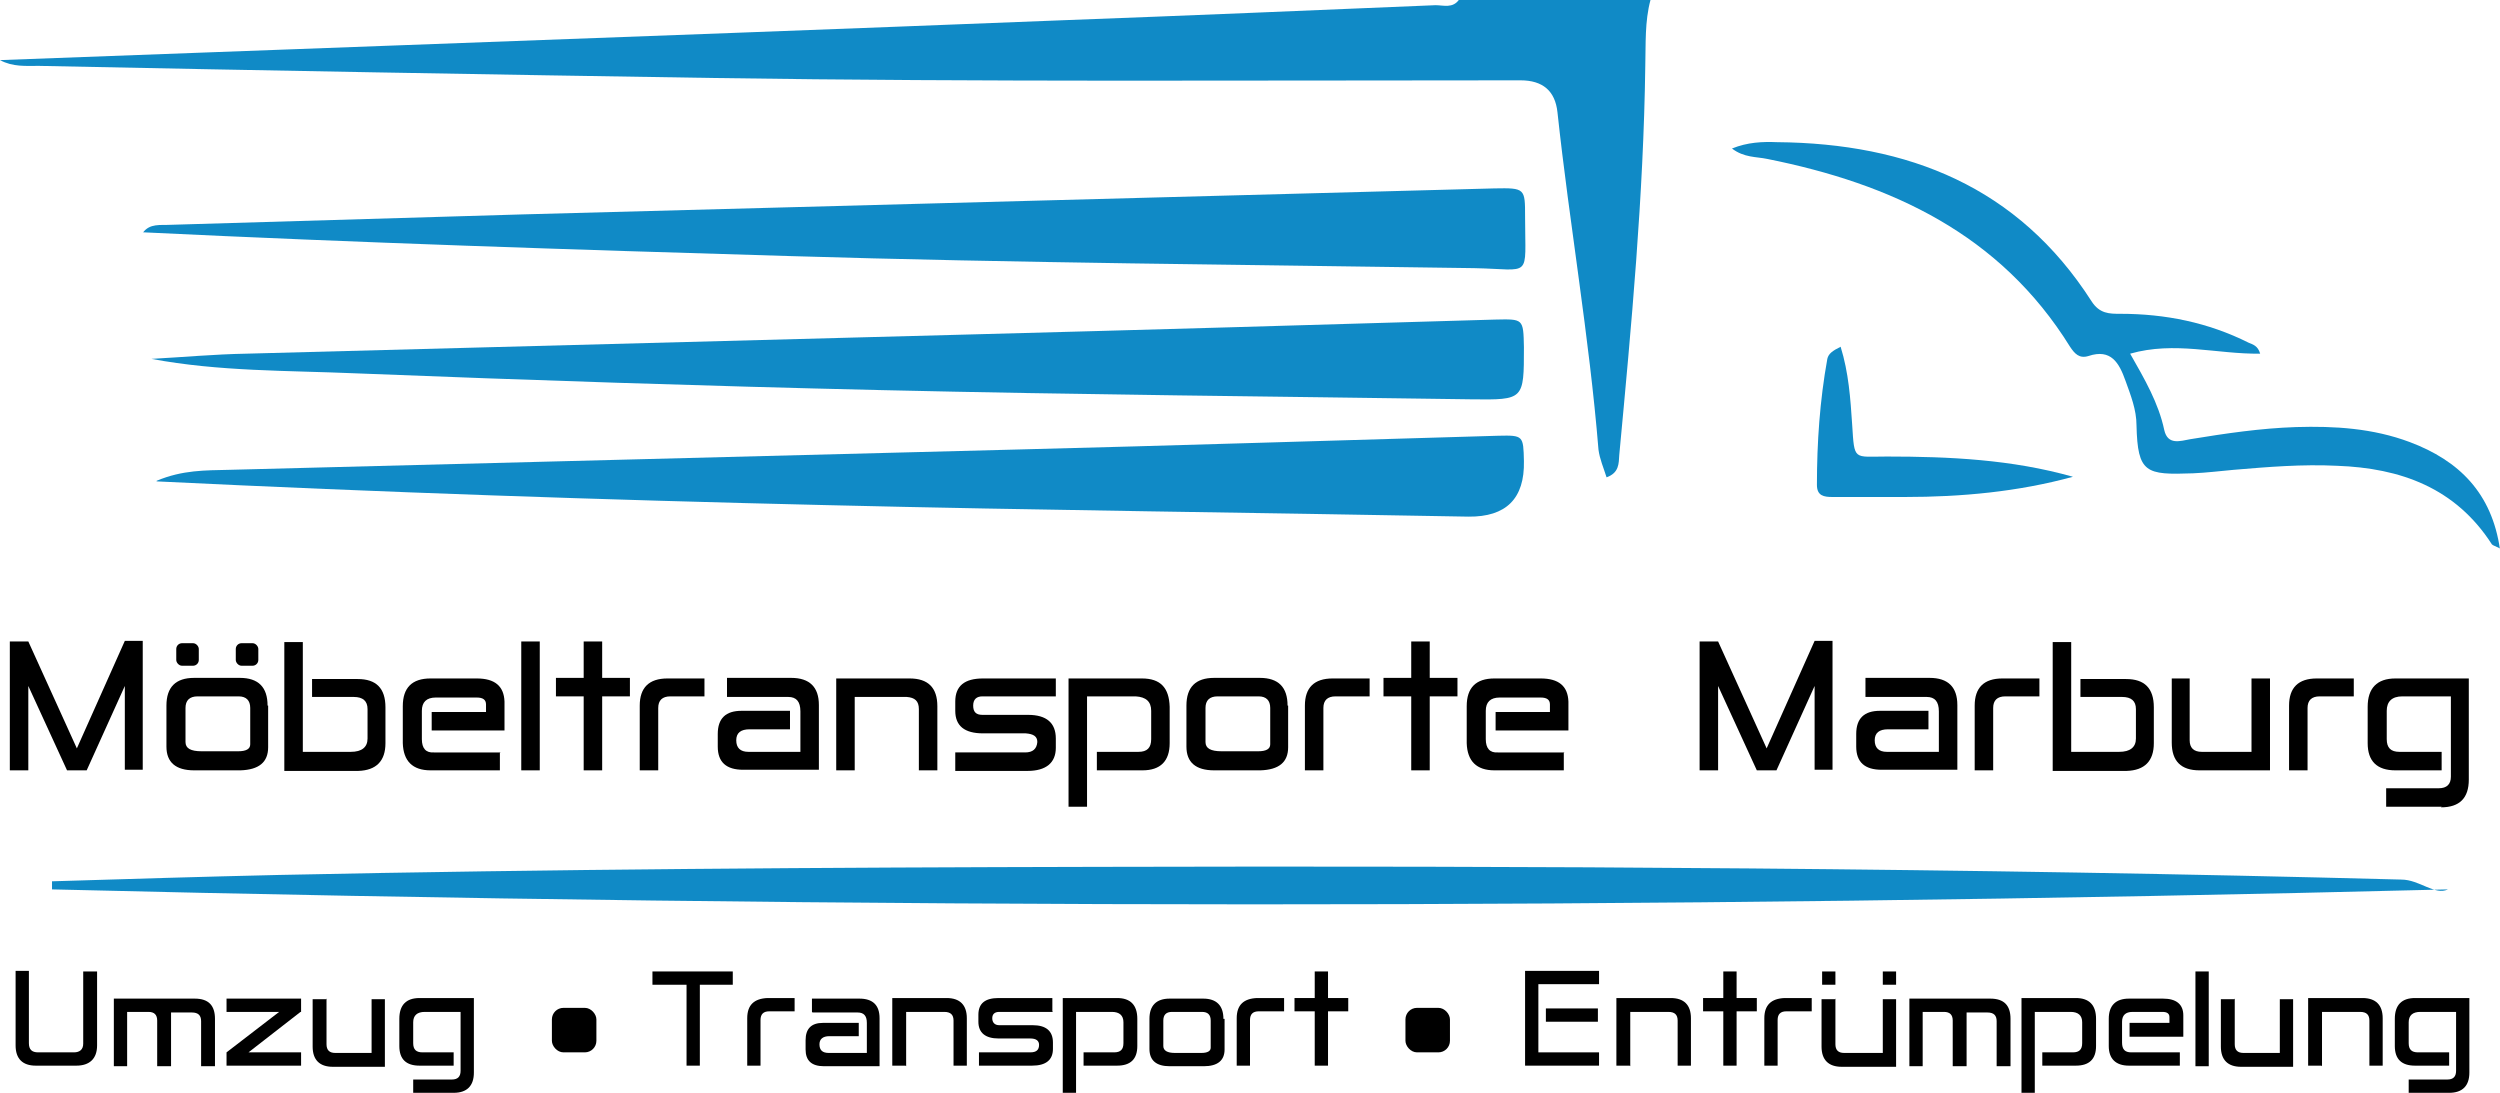 <?xml version="1.0" encoding="UTF-8"?>
<svg xmlns="http://www.w3.org/2000/svg" version="1.1" viewBox="0 0 432.6 189.1">
  <defs>
    <style>
      .cls-1 {
        fill: #108ac6;
      }
    </style>
  </defs>
  <!-- Generator: Adobe Illustrator 28.7.3, SVG Export Plug-In . SVG Version: 1.2.0 Build 164)  -->
  <g>
    <g id="Ebene_1">
      <g>
        <path class="cls-1" d="M285.6,0c-1,3.7-.8,7.6-.9,11.4-.3,22.5-2.4,44.9-4.5,67.3-.1,1.5,0,3.1-2.2,3.9-.5-1.6-1.2-3.2-1.4-4.8-1.6-19.6-5-38.9-7.1-58.4q-.6-5.5-6.4-5.5c-46.5,0-93,.3-139.5-.4-39-.6-78-1.3-116.9-2.1-2.2,0-4.5.2-6.7-1,23.4-.9,46.8-1.7,70.2-2.6,37.9-1.4,75.9-2.8,113.8-4.3,21.5-.8,42.9-1.7,64.4-2.6,1.4,0,3,.6,4.1-1h33Z"/>
        <path class="cls-1" d="M24.7,40.3c1.2-1.7,3.1-1.3,4.8-1.4,20.3-.6,40.6-1.2,60.9-1.8,56.1-1.5,112.1-3,168.2-4.5,5.3-.1,5.3,0,5.3,4.9,0,10.9,1.3,9.1-8.8,8.9-39.6-.6-79.2-.9-118.8-2.1-37.2-1.1-74.3-2.3-111.5-4.1Z"/>
        <path class="cls-1" d="M27.1,83.2c4.5-1.9,8.5-1.8,12.5-1.9,45.3-1.2,90.5-2.3,135.8-3.5,28-.7,55.9-1.6,83.9-2.4,4.3-.1,4.3,0,4.4,4.4q.2,9.7-9.6,9.6c-37.1-.7-74.3-1.1-111.4-2-38.3-.9-76.5-2.2-115.6-4.1Z"/>
        <path class="cls-1" d="M9,152.5c13.1-.4,26.2-.8,39.3-1.1,47.3-1,94.6-1.3,141.9-1.4,75.1-.2,150.2.2,225.3,2.2,3.2,0,5.8,2.8,8.1,1.7-137.6,3.5-276.1,3.4-414.6,0,0-.5,0-.9,0-1.4Z"/>
        <path class="cls-1" d="M26.2,62.1c5.5-.3,10.9-.8,16.4-.9,41.4-1.1,82.9-2.2,124.3-3.3,30.6-.8,61.2-1.7,91.8-2.6,4.9-.1,4.9-.2,5,4.8,0,9.1,0,9.1-9,9-34.1-.5-68.3-.8-102.4-1.6-30.3-.7-60.6-1.7-90.8-2.9-11.7-.5-23.6-.3-35.3-2.5Z"/>
        <path class="cls-1" d="M432.6,94.9c-.8-.4-1.2-.5-1.4-.7-6.3-9.8-15.8-13.2-26.8-13.6-6-.3-12,.2-17.9.7-2.3.2-4.6.5-7,.6-8.2.3-9.6,0-9.8-8.3,0-2.7-1-5.2-1.9-7.7-1.1-3.1-2.5-5.6-6.4-4.3-1.6.5-2.4-.4-3.2-1.6-12.1-19.5-30.9-28.2-52.4-32.5-1.9-.4-4-.2-6.1-1.8,2.7-1.1,5.3-1.2,7.8-1.1,22.7.2,41.7,7.7,54.4,27.5,1.4,2.2,3.1,2.2,5,2.2,7.8,0,15.2,1.5,22.2,5,.7.3,1.6.5,2,1.9-7.5.1-14.8-2.2-22.5,0,2.5,4.4,4.9,8.5,5.9,13.2.6,2.7,2.8,1.9,4.5,1.6,6.1-1,12.2-1.9,18.3-2.1,6.7-.2,13.3.2,19.7,2.6,8.5,3.2,14.2,8.8,15.6,18.6Z"/>
        <path class="cls-1" d="M358.7,82.5c-9.5,2.6-19.3,3.5-29.1,3.5-4.2,0-8.3,0-12.5,0-1.5,0-2.7-.2-2.7-2.1,0-7.3.5-14.6,1.8-21.8.2-.9.9-1.4,2.3-2.1,1.4,4.5,1.7,9,2,13.5.4,6.3.2,5.5,6,5.5,10.8,0,21.6.5,32.2,3.5Z"/>
      </g>
      <g>
        <path d="M11.6,133.3l-6.7-14.6v14.6H1.7v-22.3h3.2l8.4,18.5,8.3-18.6h3.1v22.3h-3.1v-14.5l-6.6,14.6h-3.5Z"/>
        <path d="M46.4,122.1v7.2c0,2.6-1.6,3.9-4.8,4h-8c-3.2,0-4.8-1.4-4.8-4.1v-7.1c0-3.2,1.6-4.8,4.8-4.8h7.9c3.2,0,4.8,1.6,4.8,4.8ZM41.2,120.5h-7c-1.4,0-2.1.7-2.1,2v5.9c0,1.1.9,1.6,2.8,1.6h6.3c1.4,0,2.1-.4,2.1-1.2v-6.3c0-1.3-.7-2-2-2Z"/>
        <path d="M52.4,111v19.1h8.3c1.9,0,2.9-.8,2.9-2.3v-5.1c0-1.4-.8-2.1-2.4-2.1h-7.2v-3.1h7.9c3.2,0,4.8,1.6,4.8,4.9v6.2c0,3.1-1.6,4.7-4.7,4.8h-12.8v-22.3h3.2Z"/>
        <path d="M86.5,130.1v3.2h-12c-3.1,0-4.7-1.6-4.8-4.7v-6.4c0-3.2,1.6-4.8,4.8-4.8h8c3.1,0,4.7,1.3,4.8,4v5h-12.6v-3.2h9.4v-1.3c0-.8-.5-1.2-1.6-1.2h-7.1c-1.6,0-2.4.8-2.4,2.3v4.9c0,1.6.7,2.4,2.1,2.3h11.5Z"/>
        <path d="M90.2,111h3.2v22.3h-3.2v-22.3Z"/>
        <path d="M101,117.3v-6.3h3.2v6.3h4.8v3.2h-4.8v12.8h-3.2v-12.8h-4.8v-3.2h4.8Z"/>
        <path d="M110.7,133.3v-11.2c0-3.1,1.6-4.7,4.8-4.7h6.4v3.1h-5.9c-1.4,0-2.1.7-2.1,2v10.8h-3.2Z"/>
        <path d="M125.8,120.5v-3.2h11.1c3.2,0,4.8,1.6,4.8,4.7v11.2h-13.1c-2.9,0-4.4-1.3-4.4-4v-2.2c0-2.7,1.4-4,4.1-4h8.4v3.2h-7c-1.5,0-2.3.6-2.3,1.9h0c0,1.3.7,2,2.1,2h9v-7c0-1.7-.7-2.5-2.1-2.5h-10.6Z"/>
        <path d="M147.9,133.3h-3.2v-15.9h12.7c3.2,0,4.8,1.6,4.8,4.8v11.1s-3.2,0-3.2,0v-10.6c0-1.4-.7-2-2.1-2.1h-9v12.7Z"/>
        <path d="M182.6,120.5h-12.6c-1,0-1.6.5-1.6,1.6s.5,1.6,1.6,1.6h7.9c3.2,0,4.8,1.4,4.8,4.1v1.6c0,2.6-1.7,4-4.9,4h-12.5v-3.2h12.1c1.3,0,2-.6,2.1-1.8,0-1-.7-1.4-2-1.5h-7.4c-3.2,0-4.8-1.3-4.8-3.9v-1.6c0-2.7,1.6-4,4.8-4h12.6v3.1Z"/>
        <path d="M184.9,139.6v-22.2h12.7c3.2,0,4.7,1.6,4.8,4.9v6.3c0,3.1-1.6,4.7-4.7,4.7h-7.9v-3.2h7.2c1.5,0,2.2-.7,2.2-2.2v-4.9c0-1.6-.9-2.4-2.7-2.5h-8.4v19.1h-3.2Z"/>
        <path d="M222.9,122.1v7.2c0,2.6-1.6,3.9-4.8,4h-8c-3.2,0-4.8-1.4-4.8-4.1v-7.1c0-3.2,1.6-4.8,4.8-4.8h7.9c3.2,0,4.8,1.6,4.8,4.8ZM217.7,120.5h-7c-1.4,0-2.1.7-2.1,2v5.9c0,1.1.9,1.6,2.8,1.6h6.3c1.4,0,2.1-.4,2.1-1.2v-6.3c0-1.3-.7-2-2-2Z"/>
        <path d="M225.8,133.3v-11.2c0-3.1,1.6-4.7,4.8-4.7h6.4v3.1h-5.9c-1.4,0-2.1.7-2.1,2v10.8h-3.2Z"/>
        <path d="M244.2,117.3v-6.3h3.2v6.3h4.8v3.2h-4.8v12.8h-3.2v-12.8h-4.8v-3.2h4.8Z"/>
        <path d="M270.6,130.1v3.2h-12c-3.1,0-4.7-1.6-4.8-4.7v-6.4c0-3.2,1.6-4.8,4.8-4.8h8c3.1,0,4.7,1.3,4.8,4v5h-12.6v-3.2h9.4v-1.3c0-.8-.5-1.2-1.6-1.2h-7.1c-1.6,0-2.4.8-2.4,2.3v4.9c0,1.6.7,2.4,2.1,2.3h11.5Z"/>
        <path d="M304,133.3l-6.7-14.6v14.6h-3.2v-22.3h3.2l8.4,18.5,8.3-18.6h3.1v22.3h-3.1v-14.5l-6.6,14.6h-3.5Z"/>
        <path d="M322.8,120.5v-3.2h11.1c3.2,0,4.8,1.6,4.8,4.7v11.2h-13.1c-2.9,0-4.4-1.3-4.4-4v-2.2c0-2.7,1.4-4,4.1-4h8.4v3.2h-7c-1.5,0-2.3.6-2.3,1.9h0c0,1.3.7,2,2.1,2h9v-7c0-1.7-.7-2.5-2.1-2.5h-10.6Z"/>
        <path d="M341.7,133.3v-11.2c0-3.1,1.6-4.7,4.8-4.7h6.4v3.1h-5.9c-1.4,0-2.1.7-2.1,2v10.8h-3.2Z"/>
        <path d="M358.4,111v19.1h8.3c1.9,0,2.9-.8,2.9-2.3v-5.1c0-1.4-.8-2.1-2.4-2.1h-7.2v-3.1h7.9c3.2,0,4.8,1.6,4.8,4.9v6.2c0,3.1-1.6,4.7-4.7,4.8h-12.8v-22.3h3.2Z"/>
        <path d="M378.9,117.4v10.7c0,1.3.7,2,2.1,2h8.6v-12.7h3.2v15.9h-12.2c-3.2,0-4.8-1.6-4.8-4.8v-11.1h3.2Z"/>
        <path d="M396.1,133.3v-11.2c0-3.1,1.6-4.7,4.8-4.7h6.4v3.1h-5.9c-1.4,0-2.1.7-2.1,2v10.8h-3.2Z"/>
        <path d="M422.5,139.6h-9.6v-3.2h9.1c1.4,0,2.1-.7,2.1-2v-13.9h-8.4c-1.8,0-2.7.9-2.7,2.5v4.9c0,1.5.7,2.2,2.2,2.2h7.3v3.2h-8c-3.2,0-4.8-1.6-4.8-4.7v-6.3c0-3.2,1.6-4.9,4.8-4.9h12.7v17.5c0,3.2-1.6,4.8-4.8,4.8Z"/>
      </g>
      <g>
        <path d="M5,180.5c0,1.1.5,1.6,1.6,1.6h6.2c1,0,1.6-.5,1.6-1.5v-12.5h2.4v12.8c0,2.3-1.3,3.5-3.6,3.5h-7c-2.3,0-3.5-1.2-3.5-3.5v-12.9h2.3v12.4Z"/>
        <path d="M27.2,176.6c0-1-.5-1.5-1.5-1.5h-3.7v9.4h-2.3v-11.7s14,0,14,0c2.4,0,3.5,1.2,3.5,3.5v8.2h-2.4v-7.8c0-1-.5-1.5-1.6-1.5h-3.6v9.3h-2.4v-7.9Z"/>
        <path d="M52,175.1l-9,7h9.1v2.3h-12.9v-2.3l9.1-7h-9.1v-2.3h12.9v2.3Z"/>
        <path d="M56.5,172.8v7.9c0,1,.5,1.5,1.5,1.5h6.3v-9.3h2.3v11.7h-9c-2.3,0-3.5-1.2-3.5-3.5v-8.2h2.3Z"/>
        <path d="M78.5,189.1h-7v-2.3h6.7c1,0,1.5-.5,1.5-1.5v-10.2h-6.2c-1.3,0-2,.6-2,1.8v3.6c0,1.1.5,1.6,1.6,1.6h5.4v2.3h-5.9c-2.3,0-3.5-1.1-3.5-3.4v-4.7c0-2.4,1.2-3.6,3.5-3.6h9.4v12.9c0,2.3-1.2,3.5-3.5,3.5Z"/>
        <path d="M126.8,168.1v2.3h-5.7v14h-2.3v-14h-5.9v-2.3h13.9Z"/>
        <path d="M129.3,184.4v-8.2c0-2.3,1.2-3.4,3.5-3.5h4.7v2.3h-4.4c-1,0-1.5.5-1.5,1.5v7.9h-2.3Z"/>
        <path d="M140.5,175.1v-2.3h8.2c2.3,0,3.5,1.1,3.5,3.4v8.3h-9.6c-2.2,0-3.2-1-3.2-2.9v-1.6c0-2,1-3,3-3h6.2v2.3h-5.1c-1.1,0-1.7.5-1.7,1.4h0c0,1,.5,1.5,1.6,1.5h6.6v-5.2c0-1.2-.5-1.8-1.6-1.8h-7.8Z"/>
        <path d="M156.7,184.4h-2.3v-11.7h9.4c2.3,0,3.5,1.2,3.5,3.5v8.2s-2.3,0-2.3,0v-7.8c0-1-.5-1.5-1.6-1.5h-6.6v9.4Z"/>
        <path d="M182.2,175.1h-9.3c-.8,0-1.2.4-1.2,1.1s.4,1.2,1.2,1.2h5.8c2.3,0,3.5,1,3.5,3v1.1c0,1.9-1.2,2.9-3.6,2.9h-9.2v-2.3h8.9c1,0,1.5-.4,1.5-1.3,0-.7-.5-1.1-1.5-1.1h-5.5c-2.3,0-3.5-1-3.5-2.9v-1.2c0-2,1.2-2.9,3.5-2.9h9.3v2.3Z"/>
        <path d="M183.9,189.1v-16.4h9.4c2.3,0,3.5,1.2,3.5,3.6v4.7c0,2.3-1.2,3.4-3.5,3.4h-5.8v-2.3h5.3c1.1,0,1.6-.5,1.6-1.6v-3.6c0-1.2-.7-1.8-2-1.8h-6.2v14h-2.3Z"/>
        <path d="M211.9,176.3v5.3c0,1.9-1.2,2.9-3.6,2.9h-5.9c-2.3,0-3.5-1-3.5-3v-5.2c0-2.3,1.2-3.5,3.5-3.5h5.8c2.3,0,3.5,1.2,3.5,3.5ZM208,175.1h-5.2c-1,0-1.5.5-1.5,1.5v4.4c0,.8.7,1.2,2,1.2h4.6c1,0,1.6-.3,1.6-.9v-4.7c0-1-.5-1.5-1.5-1.5Z"/>
        <path d="M214,184.4v-8.2c0-2.3,1.2-3.4,3.5-3.5h4.7v2.3h-4.4c-1,0-1.5.5-1.5,1.5v7.9h-2.3Z"/>
        <path d="M227.5,172.7v-4.6h2.3v4.6h3.5v2.3h-3.5v9.4h-2.3v-9.4h-3.5v-2.3h3.5Z"/>
        <path d="M266.2,182.1h10.5v2.3h-12.8v-16.4h12.8v2.3h-10.5v11.7ZM276.5,174.5v2.3h-9v-2.3h9Z"/>
        <path d="M282,184.4h-2.3v-11.7h9.4c2.3,0,3.5,1.2,3.5,3.5v8.2s-2.3,0-2.3,0v-7.8c0-1-.5-1.5-1.6-1.5h-6.6v9.4Z"/>
        <path d="M298.2,172.7v-4.6h2.3v4.6h3.5v2.3h-3.5v9.4h-2.3v-9.4h-3.5v-2.3h3.5Z"/>
        <path d="M305.3,184.4v-8.2c0-2.3,1.2-3.4,3.5-3.5h4.7v2.3h-4.4c-1,0-1.5.5-1.5,1.5v7.9h-2.3Z"/>
        <path d="M317.6,168.1v2.3h-2.3v-2.3h2.3ZM317.6,172.8v7.9c0,1,.5,1.5,1.5,1.5h6.7v-9.3h2.3v11.7h-9.4c-2.3,0-3.5-1.2-3.5-3.5v-8.2h2.3ZM328.1,168.1v2.3h-2.3v-2.3h2.3Z"/>
        <path d="M337.9,176.6c0-1-.5-1.5-1.5-1.5h-3.7v9.4h-2.3v-11.7s14,0,14,0c2.4,0,3.5,1.2,3.5,3.5v8.2h-2.4v-7.8c0-1-.5-1.5-1.6-1.5h-3.6v9.3h-2.4v-7.9Z"/>
        <path d="M349.8,189.1v-16.4h9.4c2.3,0,3.5,1.2,3.5,3.6v4.7c0,2.3-1.2,3.4-3.5,3.4h-5.8v-2.3h5.3c1.1,0,1.6-.5,1.6-1.6v-3.6c0-1.2-.7-1.8-2-1.8h-6.2v14h-2.3Z"/>
        <path d="M377.2,182.1v2.3h-8.8c-2.3,0-3.5-1.2-3.5-3.4v-4.7c0-2.3,1.2-3.5,3.5-3.5h5.9c2.3,0,3.5,1,3.5,2.9v3.7h-9.3v-2.4h6.9v-1c0-.6-.4-.9-1.2-.9h-5.2c-1.2,0-1.8.6-1.8,1.7v3.6c0,1.2.5,1.7,1.6,1.7h8.4Z"/>
        <path d="M379.9,168.1h2.3v16.4h-2.3v-16.4Z"/>
        <path d="M386.7,172.8v7.9c0,1,.5,1.5,1.5,1.5h6.3v-9.3h2.3v11.7h-9c-2.3,0-3.5-1.2-3.5-3.5v-8.2h2.3Z"/>
        <path d="M401.7,184.4h-2.3v-11.7h9.4c2.3,0,3.5,1.2,3.5,3.5v8.2s-2.3,0-2.3,0v-7.8c0-1-.5-1.5-1.6-1.5h-6.6v9.4Z"/>
        <path d="M423.8,189.1h-7v-2.3h6.7c1,0,1.5-.5,1.5-1.5v-10.2h-6.2c-1.3,0-2,.6-2,1.8v3.6c0,1.1.5,1.6,1.6,1.6h5.4v2.3h-5.9c-2.3,0-3.5-1.1-3.5-3.4v-4.7c0-2.4,1.2-3.6,3.5-3.6h9.4v12.9c0,2.3-1.2,3.5-3.5,3.5Z"/>
      </g>
      <rect x="95.5" y="174.4" width="7.7" height="7.7" rx="2" ry="2"/>
      <rect x="243.2" y="174.4" width="7.7" height="7.7" rx="2" ry="2"/>
      <rect x="30.5" y="111.3" width="3.9" height="3.9" rx="1" ry="1"/>
      <rect x="40.8" y="111.3" width="3.9" height="3.9" rx="1" ry="1"/>
    </g>
  </g>
</svg>